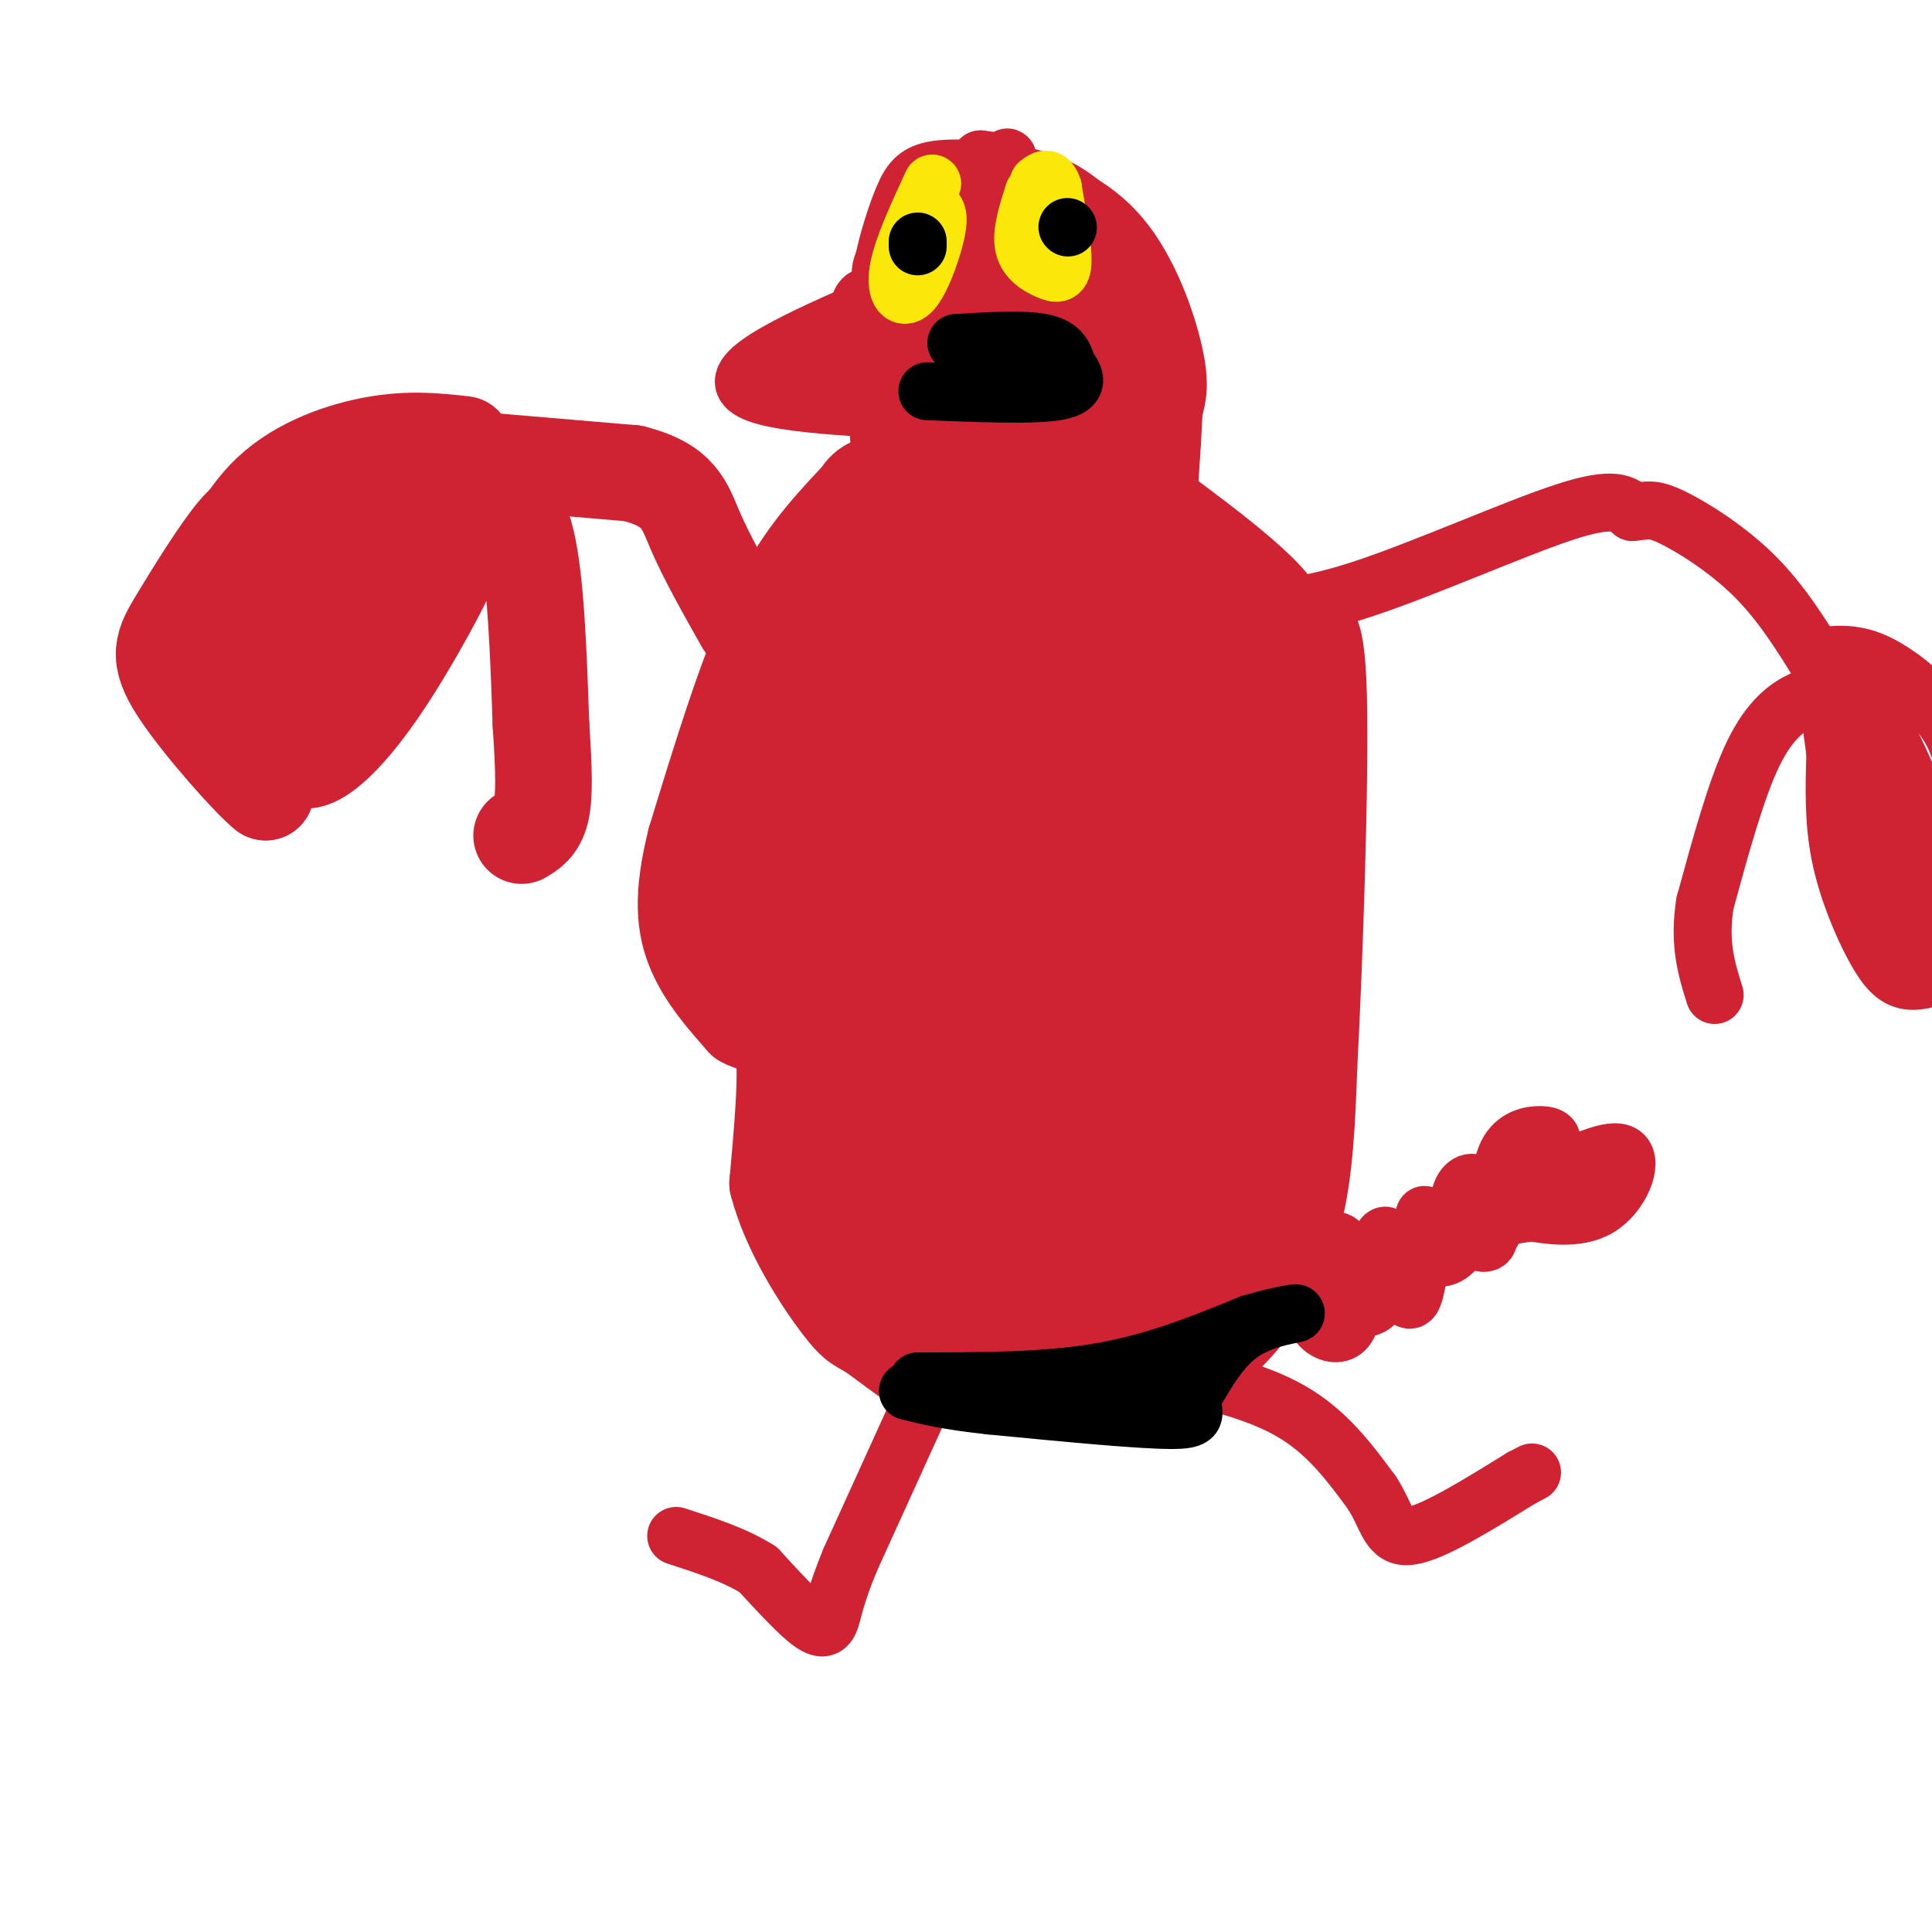 <svg viewBox='0 0 400 400' version='1.1' xmlns='http://www.w3.org/2000/svg' xmlns:xlink='http://www.w3.org/1999/xlink'><g fill='none' stroke='rgb(207,34,51)' stroke-width='20' stroke-linecap='round' stroke-linejoin='round'><path d='M96,92c-5.446,-0.607 -10.893,-1.214 -18,0c-7.107,1.214 -15.875,4.250 -22,10c-6.125,5.750 -9.607,14.214 -11,19c-1.393,4.786 -0.696,5.893 0,7'/><path d='M45,128c2.167,3.333 7.583,8.167 13,13'/><path d='M48,128c-1.083,8.000 -2.167,16.000 -1,22c1.167,6.000 4.583,10.000 8,14'/><path d='M55,164c-2.667,-1.962 -13.333,-13.866 -18,-21c-4.667,-7.134 -3.333,-9.498 0,-15c3.333,-5.502 8.667,-14.144 12,-18c3.333,-3.856 4.667,-2.928 6,-2'/><path d='M55,108c8.833,-2.250 27.917,-6.875 36,-8c8.083,-1.125 5.167,1.250 4,4c-1.167,2.750 -0.583,5.875 0,9'/><path d='M95,113c-2.852,7.026 -9.981,20.089 -16,29c-6.019,8.911 -10.928,13.668 -14,15c-3.072,1.332 -4.306,-0.762 -4,-5c0.306,-4.238 2.153,-10.619 4,-17'/><path d='M65,135c4.351,-7.048 13.228,-16.167 14,-18c0.772,-1.833 -6.561,3.622 -11,12c-4.439,8.378 -5.982,19.679 -7,20c-1.018,0.321 -1.509,-10.340 -2,-21'/><path d='M59,128c2.167,-5.667 8.583,-9.333 15,-13'/><path d='M95,100c1.711,0.044 3.422,0.089 6,1c2.578,0.911 6.022,2.689 8,11c1.978,8.311 2.489,23.156 3,38'/><path d='M112,150c0.644,9.689 0.756,14.911 0,18c-0.756,3.089 -2.378,4.044 -4,5'/><path d='M84,94c0.000,0.000 47.000,4.000 47,4'/><path d='M131,98c9.756,2.444 10.644,6.556 13,12c2.356,5.444 6.178,12.222 10,19'/><path d='M177,104c-5.750,6.167 -11.500,12.333 -17,24c-5.500,11.667 -10.750,28.833 -16,46'/><path d='M144,174c-2.933,11.644 -2.267,17.756 0,23c2.267,5.244 6.133,9.622 10,14'/><path d='M154,211c3.378,2.000 6.822,0.000 8,5c1.178,5.000 0.089,17.000 -1,29'/><path d='M161,245c2.537,9.925 9.381,20.238 13,25c3.619,4.762 4.013,3.974 7,6c2.987,2.026 8.568,6.864 14,9c5.432,2.136 10.716,1.568 16,1'/><path d='M211,286c6.820,0.898 15.869,2.643 24,1c8.131,-1.643 15.343,-6.673 21,-13c5.657,-6.327 9.759,-13.951 12,-23c2.241,-9.049 2.620,-19.525 3,-30'/><path d='M271,221c1.133,-21.333 2.467,-59.667 2,-77c-0.467,-17.333 -2.733,-13.667 -5,-10'/><path d='M268,134c-1.427,-3.263 -2.496,-6.421 -7,-11c-4.504,-4.579 -12.443,-10.579 -17,-14c-4.557,-3.421 -5.730,-4.263 -13,-5c-7.270,-0.737 -20.635,-1.368 -34,-2'/><path d='M197,102c-9.536,-1.464 -16.375,-4.125 -19,1c-2.625,5.125 -1.036,18.036 -4,31c-2.964,12.964 -10.482,25.982 -18,39'/><path d='M156,173c-3.812,9.262 -4.341,12.915 -2,18c2.341,5.085 7.553,11.600 11,14c3.447,2.400 5.128,0.686 6,-8c0.872,-8.686 0.936,-24.343 1,-40'/><path d='M172,157c0.000,-6.667 -0.500,-3.333 -1,0'/></g>
<g fill='none' stroke='rgb(207,34,51)' stroke-width='28' stroke-linecap='round' stroke-linejoin='round'><path d='M203,132c-3.179,-2.238 -6.357,-4.476 -10,4c-3.643,8.476 -7.750,27.667 -9,26c-1.250,-1.667 0.357,-24.190 3,-35c2.643,-10.810 6.321,-9.905 10,-9'/><path d='M197,118c9.266,4.168 27.430,19.086 30,22c2.570,2.914 -10.456,-6.178 -17,-10c-6.544,-3.822 -6.608,-2.375 -10,2c-3.392,4.375 -10.112,11.679 -14,19c-3.888,7.321 -4.944,14.661 -6,22'/><path d='M180,173c-0.679,20.000 0.625,59.000 3,77c2.375,18.000 5.821,15.000 9,14c3.179,-1.000 6.089,0.000 9,1'/><path d='M201,265c3.337,1.111 7.179,3.389 11,2c3.821,-1.389 7.621,-6.444 10,-14c2.379,-7.556 3.339,-17.613 0,-32c-3.339,-14.387 -10.976,-33.104 -14,-50c-3.024,-16.896 -1.435,-31.970 0,-40c1.435,-8.030 2.718,-9.015 4,-10'/><path d='M212,121c-4.264,9.322 -16.925,37.626 -22,50c-5.075,12.374 -2.564,8.817 -2,14c0.564,5.183 -0.818,19.107 0,36c0.818,16.893 3.838,36.755 7,44c3.162,7.245 6.467,1.874 10,-3c3.533,-4.874 7.295,-9.250 7,-17c-0.295,-7.750 -4.648,-18.875 -9,-30'/><path d='M203,215c-2.048,-14.357 -2.667,-35.250 0,-51c2.667,-15.750 8.619,-26.357 15,-32c6.381,-5.643 13.190,-6.321 20,-7'/><path d='M238,125c4.201,2.864 4.703,13.524 6,19c1.297,5.476 3.389,5.767 0,23c-3.389,17.233 -12.259,51.409 -16,70c-3.741,18.591 -2.355,21.597 -1,25c1.355,3.403 2.677,7.201 4,11'/><path d='M231,273c4.963,-5.794 15.372,-25.780 20,-33c4.628,-7.220 3.477,-1.675 3,-12c-0.477,-10.325 -0.279,-36.522 1,-54c1.279,-17.478 3.640,-26.239 6,-35'/><path d='M261,139c1.259,-7.273 1.408,-7.954 0,-9c-1.408,-1.046 -4.373,-2.455 -8,0c-3.627,2.455 -7.915,8.775 -11,13c-3.085,4.225 -4.968,6.356 -6,15c-1.032,8.644 -1.215,23.802 -2,31c-0.785,7.198 -2.173,6.438 -4,6c-1.827,-0.438 -4.093,-0.554 -6,-4c-1.907,-3.446 -3.453,-10.223 -5,-17'/><path d='M219,174c-0.833,-2.833 -0.417,-1.417 0,0'/><path d='M227,163c0.000,0.000 -1.000,13.000 -1,13'/></g>
<g fill='none' stroke='rgb(207,34,51)' stroke-width='12' stroke-linecap='round' stroke-linejoin='round'><path d='M256,126c6.622,0.089 13.244,0.178 26,-4c12.756,-4.178 31.644,-12.622 42,-16c10.356,-3.378 12.178,-1.689 14,0'/><path d='M338,106c3.131,-0.262 3.958,-0.917 8,1c4.042,1.917 11.298,6.405 17,12c5.702,5.595 9.851,12.298 14,19'/><path d='M377,138c2.667,3.667 2.333,3.333 2,3'/><path d='M376,136c3.733,-0.489 7.467,-0.978 12,1c4.533,1.978 9.867,6.422 13,10c3.133,3.578 4.067,6.289 5,9'/><path d='M404,201c-3.214,1.196 -6.429,2.393 -9,2c-2.571,-0.393 -4.500,-2.375 -7,-7c-2.500,-4.625 -5.571,-11.893 -7,-19c-1.429,-7.107 -1.214,-14.054 -1,-21'/><path d='M380,156c-0.984,-7.979 -2.944,-17.427 0,-10c2.944,7.427 10.793,31.730 15,43c4.207,11.270 4.774,9.506 5,5c0.226,-4.506 0.113,-11.753 0,-19'/><path d='M400,175c-2.360,-8.803 -8.259,-21.309 -11,-26c-2.741,-4.691 -2.322,-1.567 -3,0c-0.678,1.567 -2.452,1.576 0,8c2.452,6.424 9.129,19.264 9,19c-0.129,-0.264 -7.065,-13.632 -14,-27'/><path d='M381,149c-3.500,-5.369 -5.250,-5.292 -8,-4c-2.750,1.292 -6.500,3.798 -10,11c-3.500,7.202 -6.750,19.101 -10,31'/><path d='M353,187c-1.333,8.333 0.333,13.667 2,19'/><path d='M191,290c0.000,0.000 -15.000,33.000 -15,33'/><path d='M176,323c-3.119,7.631 -3.417,10.208 -4,12c-0.583,1.792 -1.452,2.798 -4,1c-2.548,-1.798 -6.774,-6.399 -11,-11'/><path d='M157,325c-4.667,-3.000 -10.833,-5.000 -17,-7'/><path d='M238,283c10.667,2.333 21.333,4.667 29,9c7.667,4.333 12.333,10.667 17,17'/><path d='M284,309c3.400,5.178 3.400,9.622 8,9c4.600,-0.622 13.800,-6.311 23,-12'/><path d='M315,306c3.833,-2.000 1.917,-1.000 0,0'/><path d='M273,260c-0.890,4.534 -1.780,9.068 -1,12c0.780,2.932 3.231,4.264 5,4c1.769,-0.264 2.856,-2.122 3,-6c0.144,-3.878 -0.653,-9.775 -2,-12c-1.347,-2.225 -3.242,-0.779 -4,1c-0.758,1.779 -0.379,3.889 0,6'/><path d='M274,265c0.146,2.276 0.511,4.965 2,6c1.489,1.035 4.101,0.415 6,0c1.899,-0.415 3.086,-0.627 4,-4c0.914,-3.373 1.554,-9.908 1,-11c-0.554,-1.092 -2.301,3.259 -2,6c0.301,2.741 2.651,3.870 5,5'/><path d='M290,267c1.310,1.767 2.086,3.683 3,0c0.914,-3.683 1.967,-12.967 2,-15c0.033,-2.033 -0.953,3.183 0,6c0.953,2.817 3.844,3.233 6,1c2.156,-2.233 3.578,-7.117 5,-12'/><path d='M306,247c0.180,-2.494 -1.869,-2.730 -3,-1c-1.131,1.730 -1.343,5.427 0,8c1.343,2.573 4.241,4.021 5,3c0.759,-1.021 -0.620,-4.510 -2,-8'/><path d='M306,249c0.044,0.222 1.156,4.778 2,6c0.844,1.222 1.422,-0.889 2,-3'/><path d='M310,252c0.386,-3.150 0.351,-9.525 2,-13c1.649,-3.475 4.982,-4.051 7,-4c2.018,0.051 2.719,0.729 2,2c-0.719,1.271 -2.860,3.136 -5,5'/><path d='M316,242c-3.444,2.733 -9.556,7.067 -7,8c2.556,0.933 13.778,-1.533 25,-4'/><path d='M334,246c-0.689,0.489 -14.911,3.711 -20,5c-5.089,1.289 -1.044,0.644 3,0'/><path d='M317,251c3.143,0.488 9.500,1.708 14,-1c4.500,-2.708 7.143,-9.345 5,-11c-2.143,-1.655 -9.071,1.673 -16,5'/><path d='M320,244c-2.667,1.000 -1.333,1.000 0,1'/><path d='M189,60c-17.500,7.417 -35.000,14.833 -35,19c0.000,4.167 17.500,5.083 35,6'/><path d='M189,85c3.855,-4.877 -4.008,-20.070 -8,-23c-3.992,-2.930 -4.113,6.404 -3,11c1.113,4.596 3.461,4.456 5,4c1.539,-0.456 2.270,-1.228 3,-2'/><path d='M186,75c0.770,-2.711 1.196,-8.490 0,-11c-1.196,-2.510 -4.014,-1.753 -8,1c-3.986,2.753 -9.139,7.501 -8,9c1.139,1.499 8.569,-0.250 16,-2'/><path d='M186,72c2.750,-4.262 1.625,-13.917 0,-10c-1.625,3.917 -3.750,21.405 -4,27c-0.250,5.595 1.375,-0.702 3,-7'/><path d='M185,82c1.551,-8.851 3.930,-27.480 7,-36c3.070,-8.520 6.831,-6.932 10,-7c3.169,-0.068 5.746,-1.791 11,-1c5.254,0.791 13.184,4.098 19,11c5.816,6.902 9.519,17.401 11,24c1.481,6.599 0.741,9.300 0,12'/><path d='M243,85c-0.342,7.533 -1.198,20.366 -2,28c-0.802,7.634 -1.552,10.071 -8,5c-6.448,-5.071 -18.594,-17.648 -25,-27c-6.406,-9.352 -7.071,-15.479 -6,-22c1.071,-6.521 3.877,-13.434 4,-16c0.123,-2.566 -2.439,-0.783 -5,1'/><path d='M201,54c-2.558,2.714 -6.451,9.000 -8,19c-1.549,10.000 -0.752,23.713 0,22c0.752,-1.713 1.459,-18.851 2,-28c0.541,-9.149 0.915,-10.309 5,-14c4.085,-3.691 11.881,-9.912 16,-11c4.119,-1.088 4.559,2.956 5,7'/><path d='M221,49c1.472,2.793 2.652,6.275 2,16c-0.652,9.725 -3.137,25.693 -4,27c-0.863,1.307 -0.104,-12.048 -1,-23c-0.896,-10.952 -3.446,-19.503 -6,-15c-2.554,4.503 -5.111,22.058 -5,30c0.111,7.942 2.889,6.269 5,4c2.111,-2.269 3.556,-5.135 5,-8'/><path d='M217,80c0.659,-8.271 -0.195,-24.949 2,-26c2.195,-1.051 7.437,13.525 8,26c0.563,12.475 -3.553,22.850 -4,19c-0.447,-3.850 2.777,-21.925 6,-40'/><path d='M229,59c1.665,3.882 2.828,33.587 3,38c0.172,4.413 -0.646,-16.466 -2,-26c-1.354,-9.534 -3.244,-7.724 -6,-7c-2.756,0.724 -6.378,0.362 -10,0'/><path d='M214,64c-3.520,1.067 -7.322,3.733 -10,9c-2.678,5.267 -4.234,13.135 -4,17c0.234,3.865 2.259,3.727 4,-7c1.741,-10.727 3.200,-32.042 4,-42c0.800,-9.958 0.943,-8.559 0,-8c-0.943,0.559 -2.971,0.280 -5,0'/><path d='M203,33c-3.012,6.893 -8.042,24.125 -12,30c-3.958,5.875 -6.845,0.393 -8,-3c-1.155,-3.393 -0.577,-4.696 0,-6'/><path d='M183,54c0.689,-3.496 2.411,-9.236 4,-13c1.589,-3.764 3.043,-5.552 8,-6c4.957,-0.448 13.416,0.443 19,2c5.584,1.557 8.292,3.778 11,6'/><path d='M225,43c2.848,2.076 4.467,4.266 6,9c1.533,4.734 2.980,12.012 3,23c0.020,10.988 -1.386,25.688 -1,31c0.386,5.312 2.566,1.238 4,-2c1.434,-3.238 2.124,-5.639 2,-9c-0.124,-3.361 -1.062,-7.680 -2,-12'/><path d='M237,83c-0.333,-2.333 -0.167,-2.167 0,-2'/></g>
<g fill='none' stroke='rgb(250,232,11)' stroke-width='12' stroke-linecap='round' stroke-linejoin='round'><path d='M193,38c-3.137,6.792 -6.274,13.583 -7,18c-0.726,4.417 0.958,6.458 3,4c2.042,-2.458 4.440,-9.417 5,-13c0.560,-3.583 -0.720,-3.792 -2,-4'/><path d='M192,43c-0.333,-0.667 -0.167,-0.333 0,0'/><path d='M214,40c-1.310,4.113 -2.619,8.226 -2,11c0.619,2.774 3.167,4.208 5,5c1.833,0.792 2.952,0.940 3,-2c0.048,-2.940 -0.976,-8.970 -2,-15'/><path d='M218,39c-0.833,-2.667 -1.917,-1.833 -3,-1'/></g>
<g fill='none' stroke='rgb(0,0,0)' stroke-width='12' stroke-linecap='round' stroke-linejoin='round'><path d='M190,50c0.000,0.000 0.000,1.000 0,1'/><path d='M221,47c0.000,0.000 0.100,0.100 0.1,0.1'/><path d='M198,71c7.083,-0.417 14.167,-0.833 18,0c3.833,0.833 4.417,2.917 5,5'/><path d='M221,76c1.533,1.889 2.867,4.111 -2,5c-4.867,0.889 -15.933,0.444 -27,0'/><path d='M190,286c13.250,0.000 26.500,0.000 38,-2c11.500,-2.000 21.250,-6.000 31,-10'/><path d='M259,274c7.369,-2.083 10.292,-2.292 9,-2c-1.292,0.292 -6.798,1.083 -11,4c-4.202,2.917 -7.101,7.958 -10,13'/><path d='M247,289c-0.756,3.267 2.356,4.933 -4,5c-6.356,0.067 -22.178,-1.467 -38,-3'/><path d='M205,291c-9.167,-1.000 -13.083,-2.000 -17,-3'/><path d='M188,288c1.533,0.333 13.867,2.667 24,3c10.133,0.333 18.067,-1.333 26,-3'/><path d='M238,288c5.000,-0.833 4.500,-1.417 4,-2'/></g>
</svg>